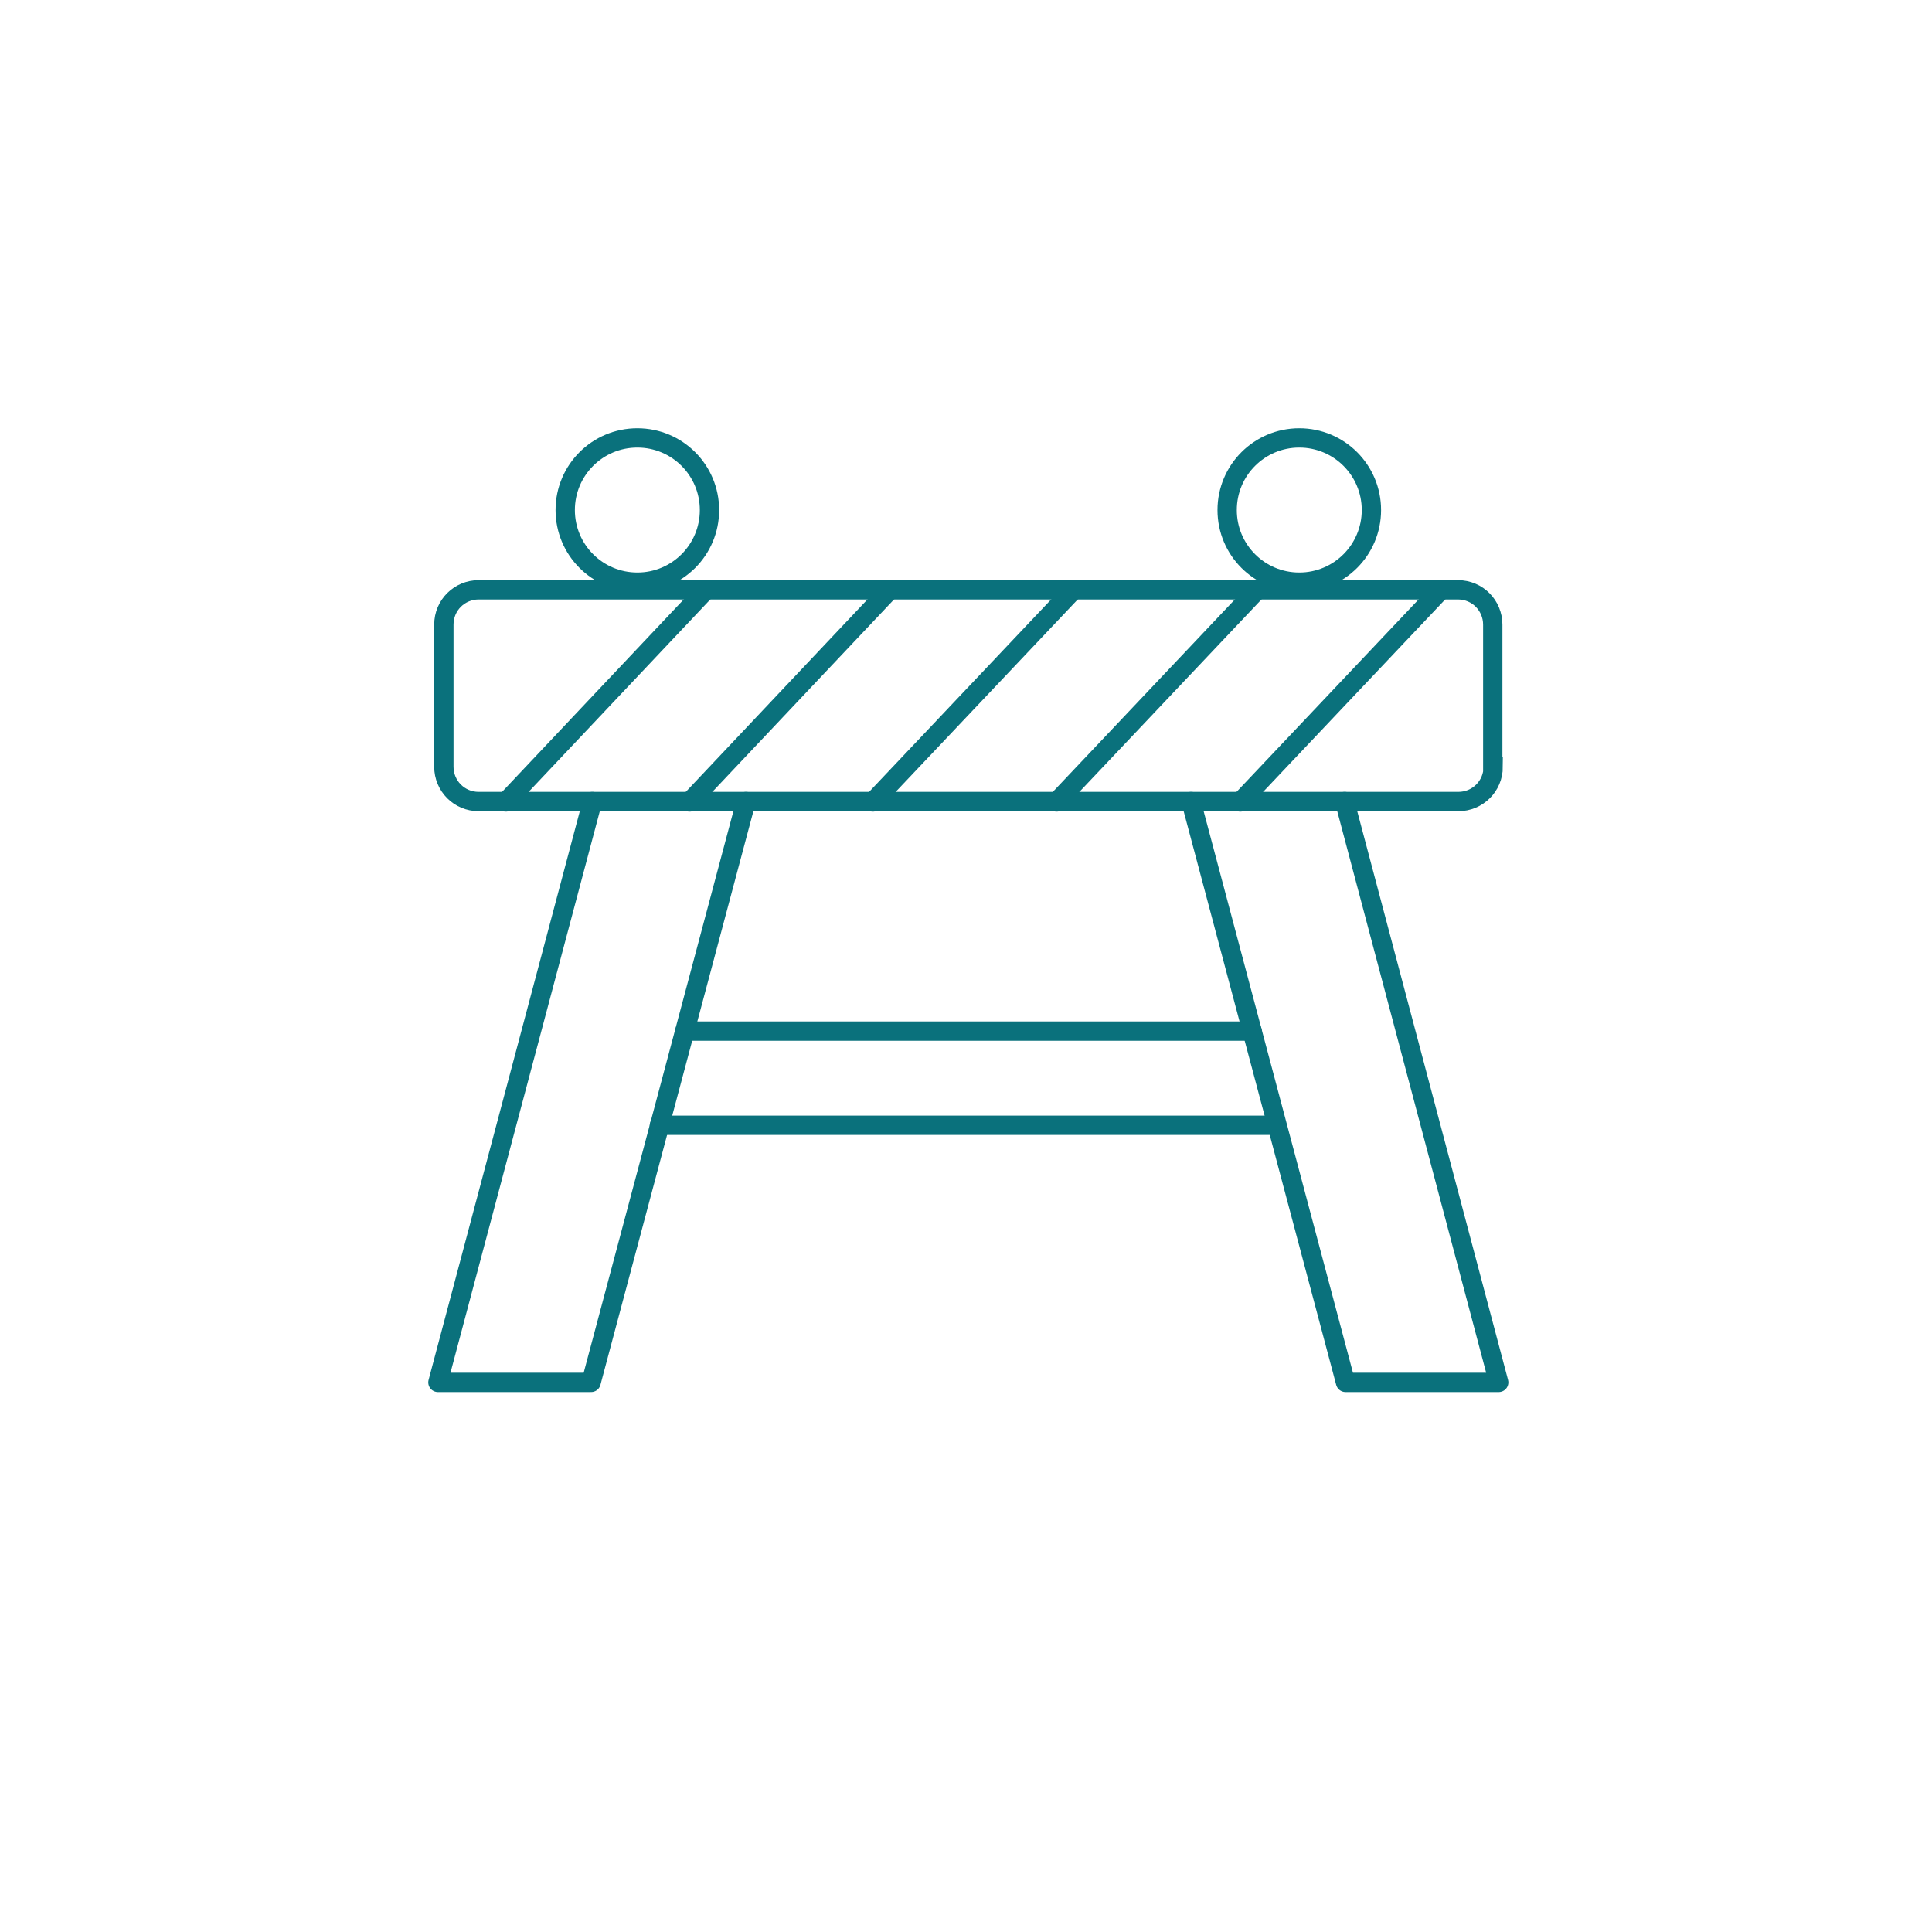 <?xml version="1.0" encoding="UTF-8"?> <svg xmlns="http://www.w3.org/2000/svg" width="150" height="150" viewBox="0 0 150 150" fill="none"><path d="M115.931 59.53C115.931 61.045 114.712 62.231 113.23 62.231H37.163C35.647 62.231 34.461 61.012 34.461 59.53V48.495C34.461 46.979 35.68 45.793 37.163 45.793H113.197C114.712 45.793 115.898 47.012 115.898 48.495V59.53H115.931Z" stroke="#0A717C" stroke-width="1.5" stroke-miterlimit="10" stroke-linecap="round"></path><path d="M104.401 62.231L116.36 107.329H104.467L92.475 62.231" stroke="#0A717C" stroke-width="1.5" stroke-miterlimit="10" stroke-linecap="round" stroke-linejoin="round"></path><path d="M45.992 62.231L34 107.329H45.893L57.917 62.231" stroke="#0A717C" stroke-width="1.5" stroke-miterlimit="10" stroke-linecap="round" stroke-linejoin="round"></path><path d="M97.219 80.053H53.173" stroke="#0A717C" stroke-width="1.5" stroke-miterlimit="10" stroke-linecap="round"></path><path d="M51.197 87.366H98.998" stroke="#0A717C" stroke-width="1.5" stroke-miterlimit="10" stroke-linecap="round"></path><path d="M55.084 39.6C55.084 42.697 52.581 45.2 49.484 45.2C46.387 45.2 43.883 42.697 43.883 39.6C43.883 36.504 46.387 34 49.484 34C52.581 34 55.084 36.504 55.084 39.6Z" stroke="#0A717C" stroke-width="1.5" stroke-miterlimit="10" stroke-linecap="round"></path><path d="M106.477 39.6C106.477 42.697 103.973 45.2 100.876 45.2C97.78 45.2 95.276 42.697 95.276 39.6C95.276 36.504 97.78 34 100.876 34C103.973 34 106.477 36.504 106.477 39.6Z" stroke="#0A717C" stroke-width="1.5" stroke-miterlimit="10" stroke-linecap="round"></path><path d="M54.82 45.793L39.271 62.264" stroke="#0A717C" stroke-width="1.5" stroke-miterlimit="10" stroke-linecap="round"></path><path d="M69.085 45.793L53.536 62.264" stroke="#0A717C" stroke-width="1.5" stroke-miterlimit="10" stroke-linecap="round"></path><path d="M83.35 45.793L67.767 62.264" stroke="#0A717C" stroke-width="1.5" stroke-miterlimit="10" stroke-linecap="round"></path><path d="M97.615 45.793L82.032 62.264" stroke="#0A717C" stroke-width="1.5" stroke-miterlimit="10" stroke-linecap="round"></path><path d="M111.879 45.793L96.296 62.264" stroke="#0A717C" stroke-width="1.5" stroke-miterlimit="10" stroke-linecap="round"></path></svg> 